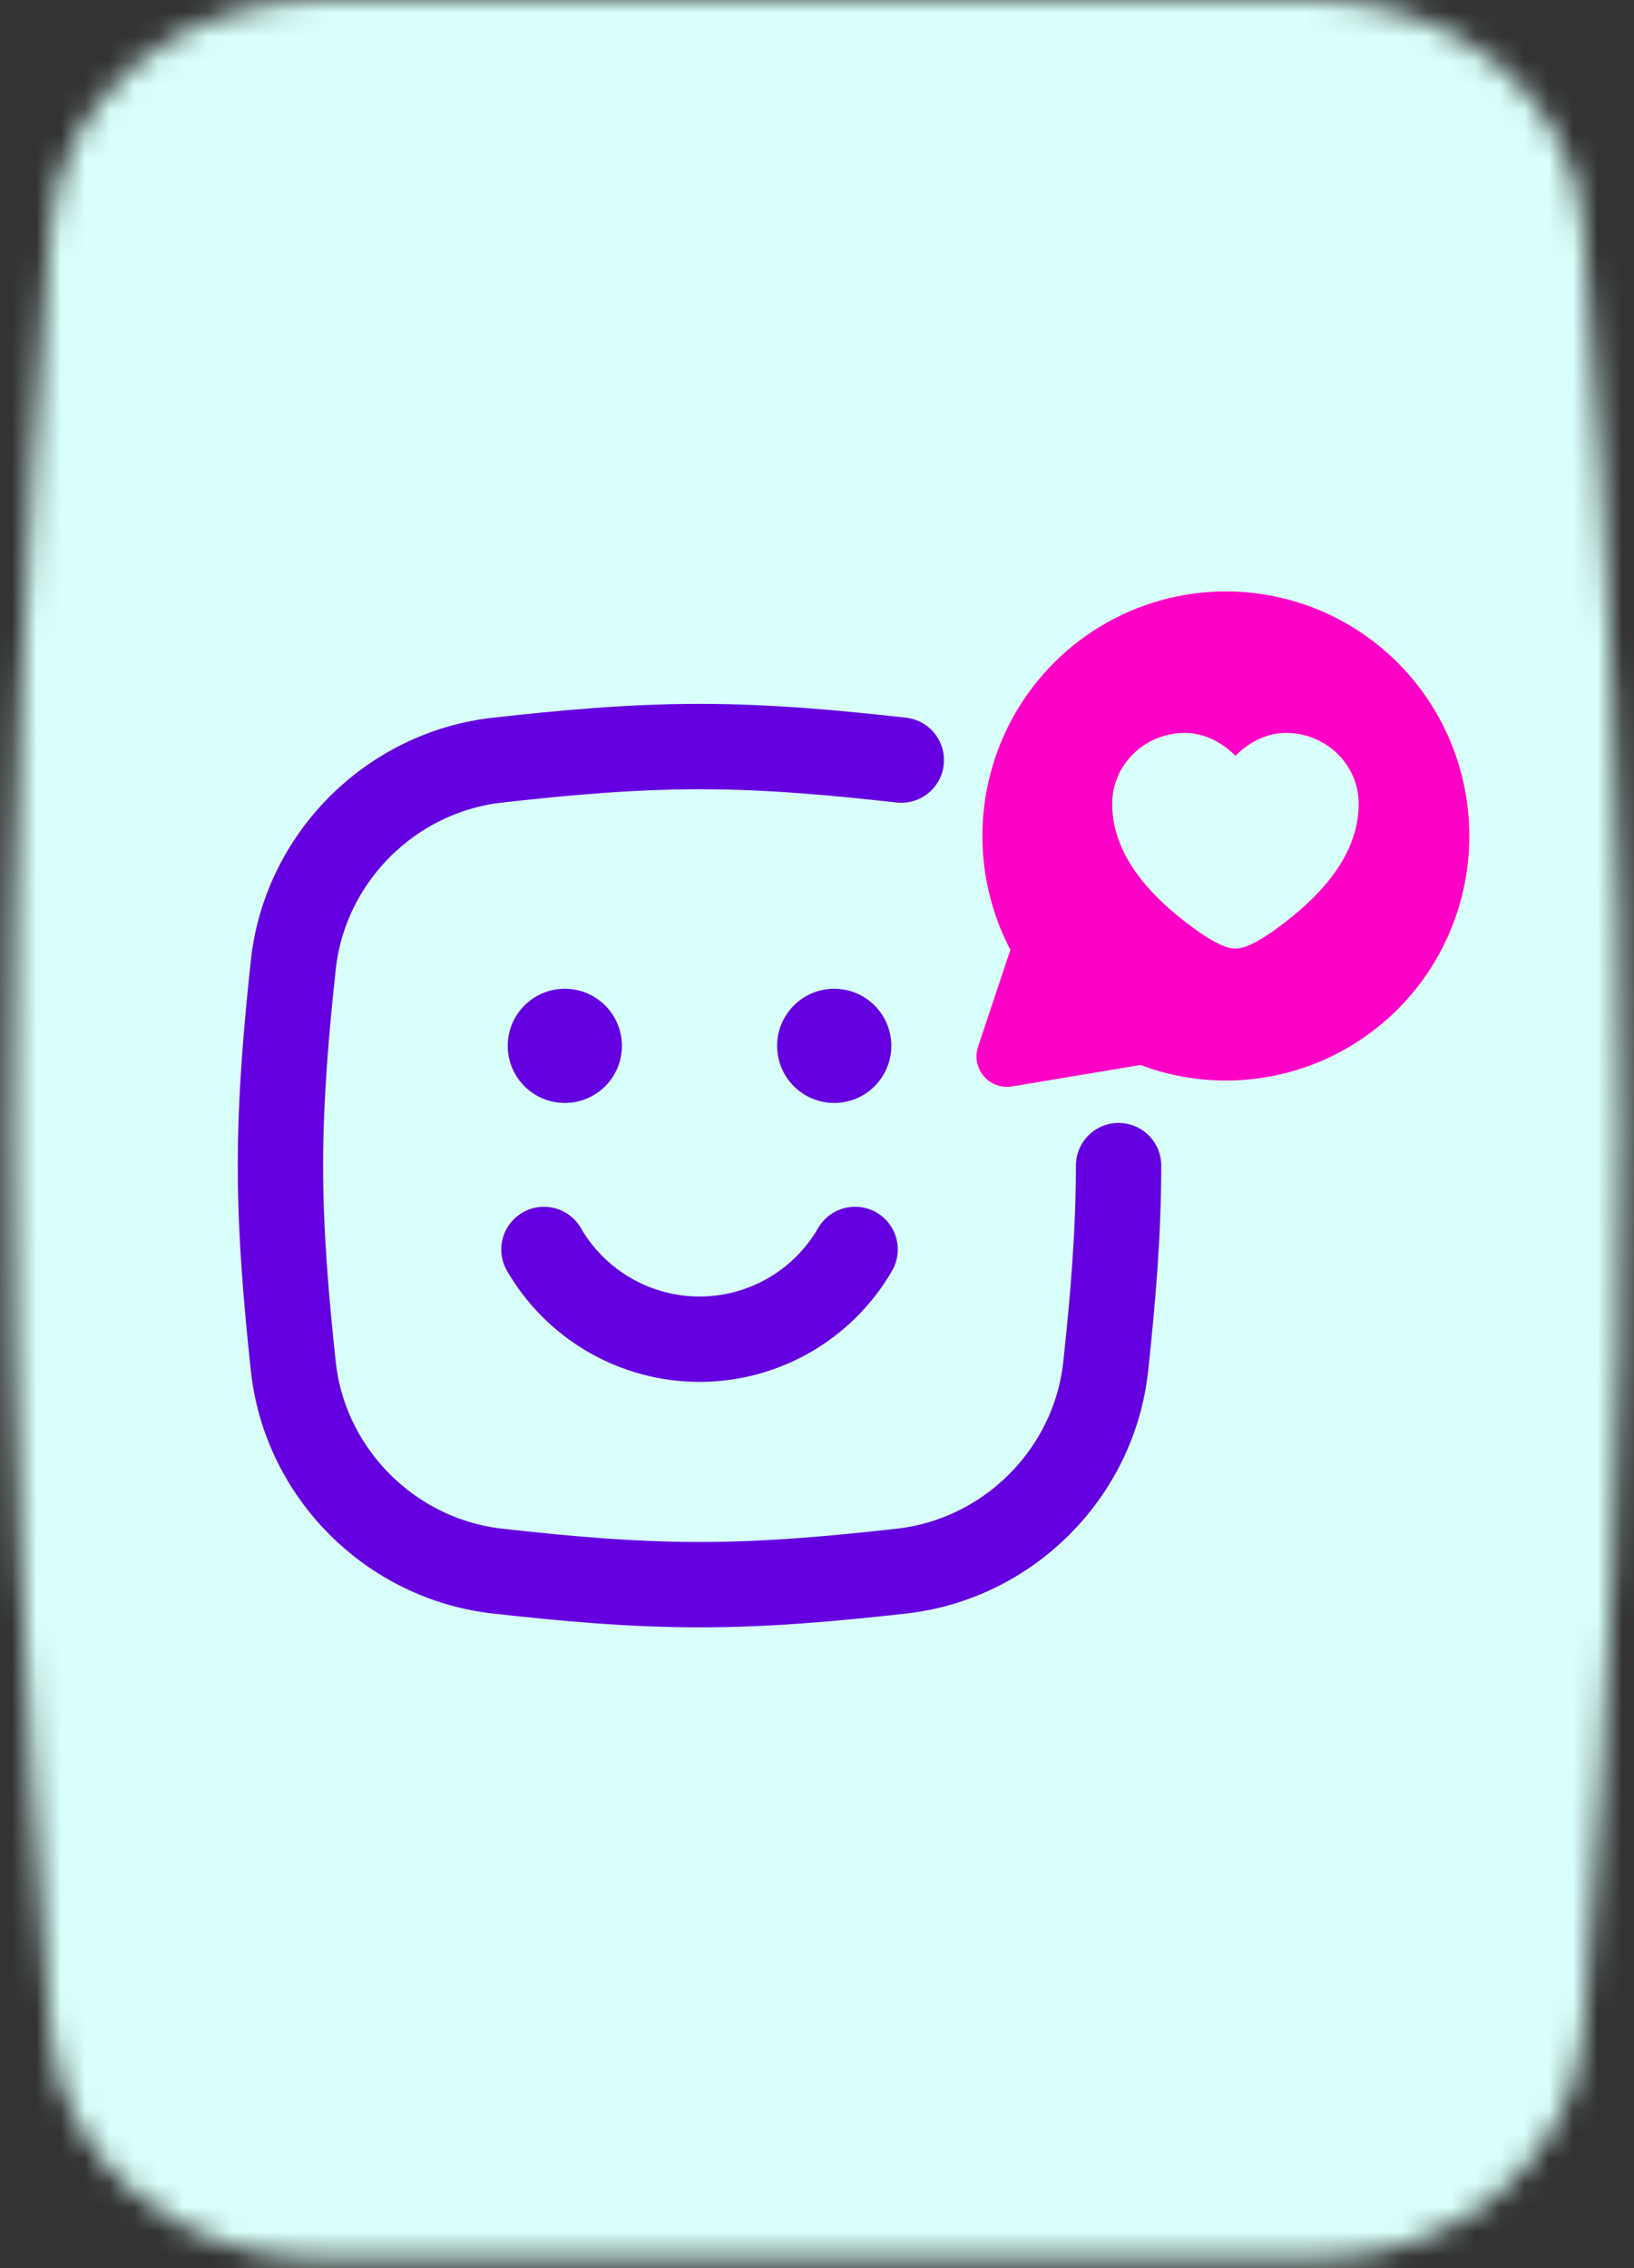 <svg width="67" height="93" viewBox="0 0 67 93" fill="none" xmlns="http://www.w3.org/2000/svg">
<rect x="0" y="0" width="67" height="93" fill="#333333" stroke="none"/>
<mask id="mask0_2771_27108" style="mask-type:alpha" maskUnits="userSpaceOnUse" x="0" y="0" width="67" height="93">
<path d="M53.962 -4.8602e-07C59.705 -2.63405e-07 64.476 3.994 64.903 9.16L65.027 10.66C66.99 34.388 66.99 58.215 65.027 81.943L64.903 83.443C64.476 88.609 59.705 92.603 53.962 92.603L13.037 92.603C7.294 92.603 2.523 88.609 2.096 83.443L1.972 81.943C0.009 58.215 0.009 34.388 1.972 10.66L2.096 9.16C2.523 3.994 7.294 -2.29507e-06 13.037 -2.07246e-06L53.962 -4.8602e-07Z" fill="#F6F3FF"/>
</mask>
<g mask="url(#mask0_2771_27108)">
<rect x="82.248" y="-32.324" width="164.24" height="108.357" transform="rotate(90 82.248 -32.324)" fill="#D9FFFA"/>
<path d="M36.956 31.167C34.315 30.872 31.537 30.611 28.683 30.611C25.829 30.611 23.05 30.872 20.409 31.167C16.02 31.656 12.496 35.176 12.025 39.575C11.744 42.203 11.499 44.962 11.499 47.794C11.499 50.627 11.744 53.385 12.025 56.014C12.496 60.413 16.02 63.933 20.409 64.422C23.05 64.717 25.829 64.978 28.683 64.978C31.537 64.978 34.315 64.717 36.956 64.422C41.345 63.933 44.869 60.413 45.34 56.014C45.621 53.385 45.866 50.627 45.866 47.794" stroke="#6400E0" stroke-width="3.5" stroke-linecap="round" stroke-linejoin="round"/>
<path d="M35.062 51.231C34.415 52.35 33.485 53.28 32.365 53.926C31.246 54.572 29.976 54.912 28.683 54.912C27.39 54.912 26.121 54.572 25.001 53.926C23.881 53.28 22.951 52.351 22.304 51.232" stroke="#6400E0" stroke-width="3.5" stroke-linecap="round" stroke-linejoin="round"/>
<path d="M23.16 44.725C24.177 44.725 25.001 43.901 25.001 42.884C25.001 41.867 24.177 41.043 23.16 41.043C22.143 41.043 21.319 41.867 21.319 42.884C21.319 43.901 22.143 44.725 23.16 44.725Z" fill="#6400E0" stroke="#6400E0"/>
<path d="M34.206 44.725C35.223 44.725 36.047 43.901 36.047 42.884C36.047 41.867 35.223 41.043 34.206 41.043C33.189 41.043 32.365 41.867 32.365 42.884C32.365 43.901 33.189 44.725 34.206 44.725Z" fill="#6400E0" stroke="#6400E0"/>
<path d="M45.52 26.319C46.952 25.456 48.591 25 50.261 25C51.651 24.999 53.022 25.314 54.274 25.92C55.526 26.526 56.626 27.408 57.491 28.501C58.356 29.593 58.965 30.868 59.272 32.23C59.578 33.592 59.575 35.006 59.263 36.367C58.95 37.727 58.336 38.999 57.466 40.088C56.596 41.177 55.492 42.054 54.238 42.655C52.983 43.255 51.61 43.564 50.221 43.557C49.061 43.551 47.915 43.326 46.842 42.895L41.371 43.81C41 43.873 40.695 43.517 40.815 43.159L42.243 38.874C41.524 37.606 41.111 36.184 41.042 34.72C40.962 33.044 41.337 31.377 42.125 29.897C42.914 28.418 44.087 27.181 45.52 26.319Z" fill="#FF00C7" stroke="#FF00C7" stroke-width="1.5" stroke-linecap="round" stroke-linejoin="round"/>
<path d="M45.605 32.967C45.605 31.32 46.973 30.052 48.578 30.052C49.406 30.052 50.135 30.462 50.657 30.992C51.18 30.462 51.908 30.052 52.736 30.052C54.342 30.052 55.71 31.32 55.71 32.967C55.71 34.095 55.254 35.087 54.623 35.925C53.993 36.762 53.169 37.473 52.38 38.05C52.079 38.27 51.774 38.474 51.495 38.624C51.233 38.765 50.931 38.894 50.657 38.894C50.383 38.894 50.082 38.765 49.82 38.624C49.541 38.474 49.236 38.27 48.934 38.05C48.145 37.473 47.321 36.762 46.691 35.925C46.06 35.087 45.605 34.095 45.605 32.967Z" fill="#D9FFFA"/>
</g>
</svg>
